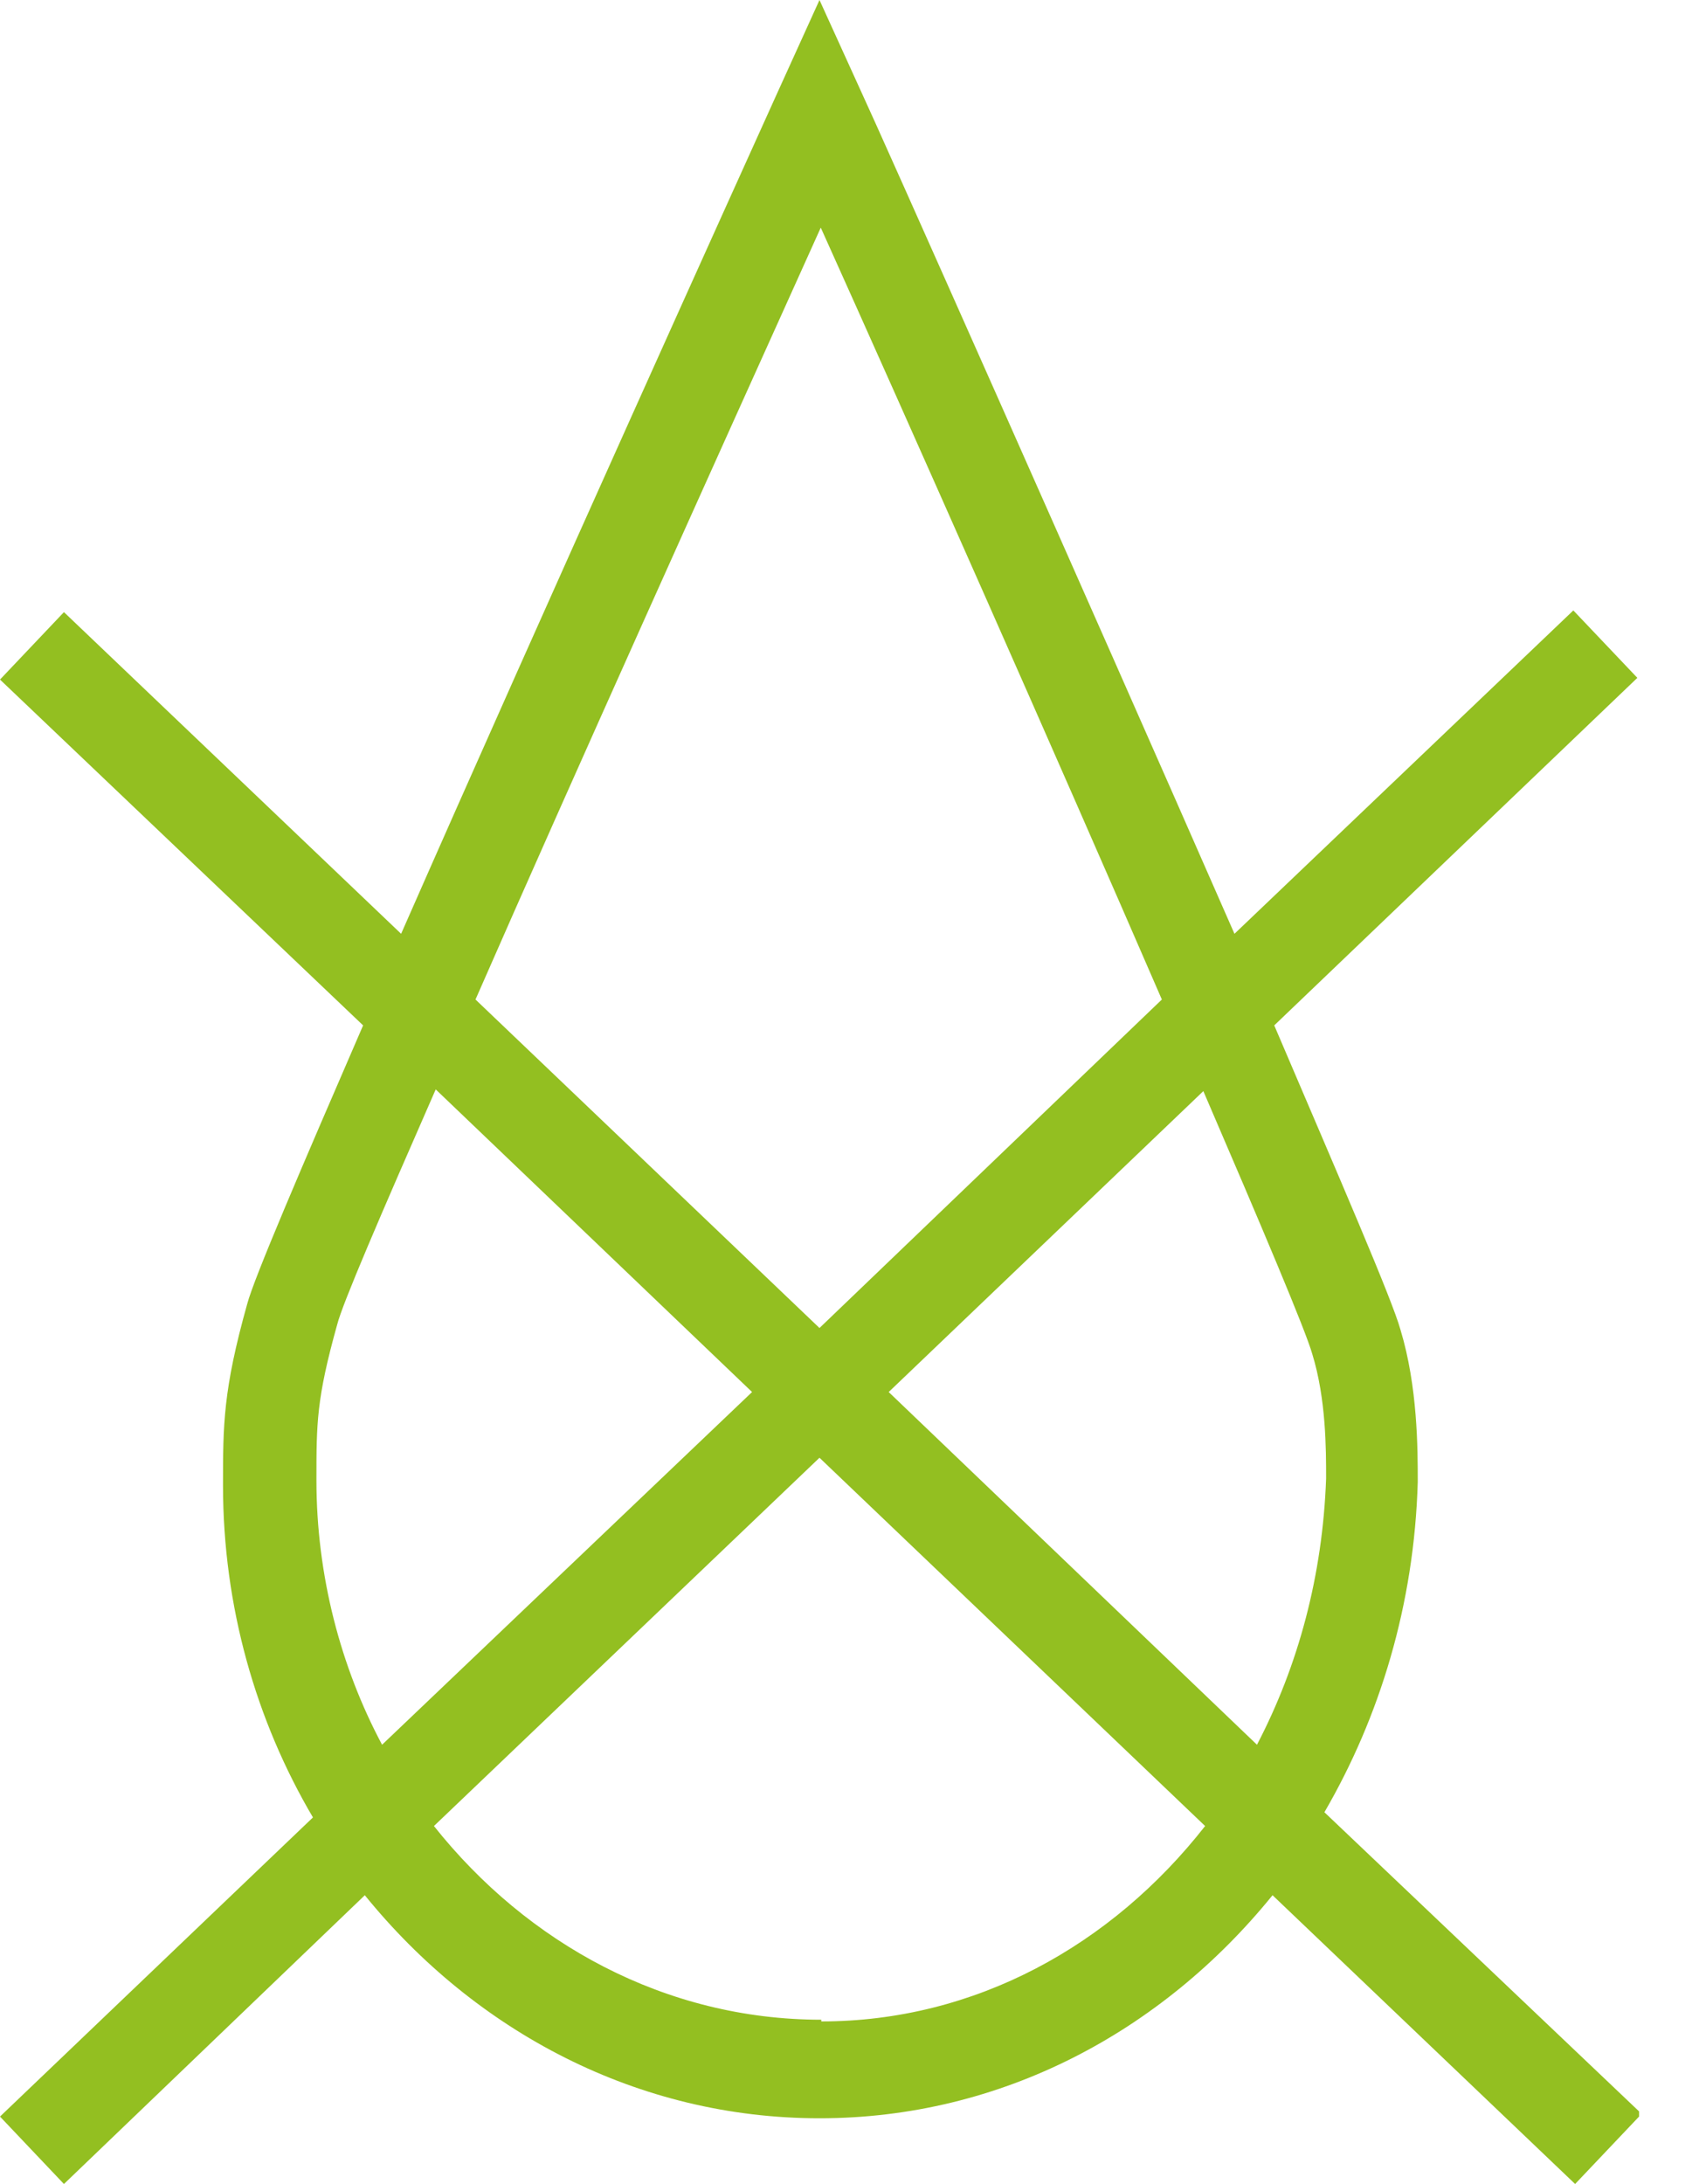 <svg width="25" height="32" viewBox="0 0 25 32" fill="none" xmlns="http://www.w3.org/2000/svg">
<path d="M24.019 30.936L19.408 26.553C20.218 25.159 20.725 23.512 20.776 21.713C20.776 21.232 20.776 20.32 20.523 19.484C20.396 19.028 19.636 17.279 18.673 15.024L23.994 9.932L23.056 8.944L18.09 13.682C15.835 8.538 12.846 1.824 12.643 1.394L12.009 0L11.376 1.394C10.895 2.458 8.006 8.842 5.878 13.682L0.937 8.969L0 9.957L5.321 15.024C4.409 17.128 3.724 18.724 3.623 19.104C3.268 20.37 3.268 20.877 3.268 21.764C3.268 23.538 3.75 25.21 4.586 26.629L0 31.012L0.937 32L5.346 27.769C6.968 29.77 9.349 31.037 12.009 31.037C14.67 31.037 17.026 29.77 18.648 27.769L23.082 32L24.019 31.012V30.936ZM19.23 19.838C19.433 20.497 19.433 21.232 19.433 21.663C19.382 23.082 19.028 24.399 18.42 25.564L13.023 20.396L17.634 15.987C18.496 17.989 19.129 19.484 19.23 19.838ZM12.009 3.294C13.378 6.334 15.455 11.021 17.026 14.645L12.009 19.458L6.968 14.645C8.412 11.351 10.388 6.968 12.035 3.319L12.009 3.294ZM4.637 21.688C4.637 20.852 4.637 20.497 4.941 19.408C5.017 19.104 5.574 17.812 6.385 15.962L11.021 20.396L5.599 25.564C4.991 24.424 4.637 23.082 4.637 21.688ZM12.035 29.593C9.755 29.593 7.728 28.478 6.359 26.755L12.009 21.359L17.66 26.755C16.291 28.504 14.29 29.618 12.035 29.618V29.593Z" fill="#93BF21"/>
</svg>
